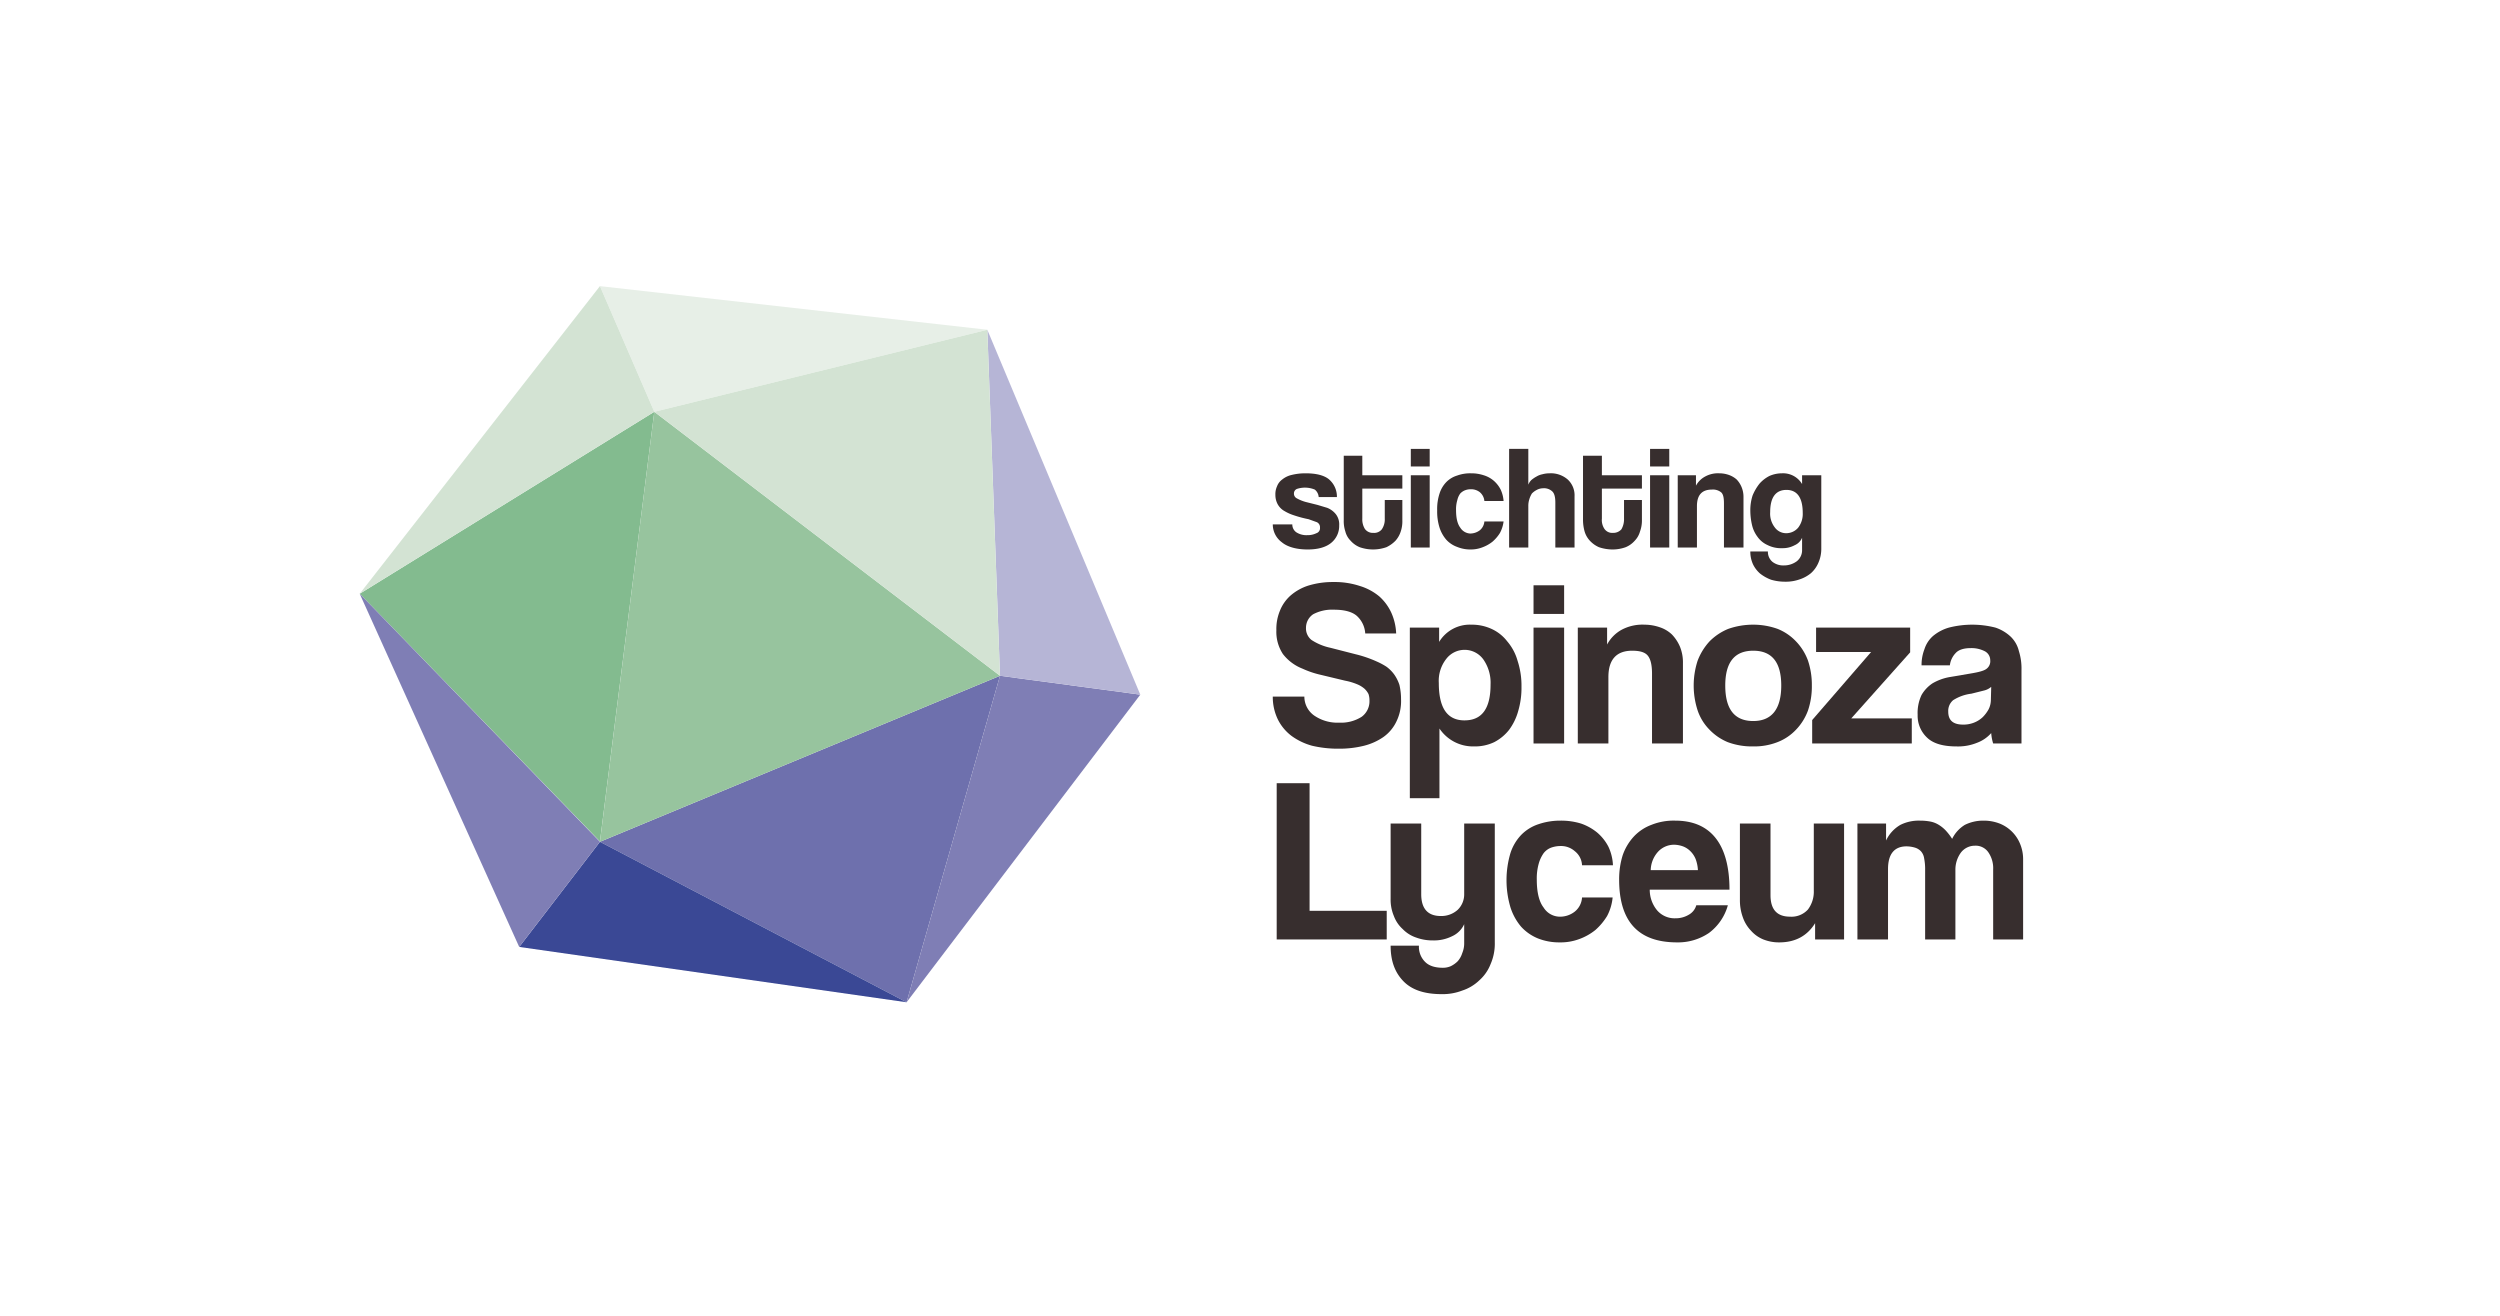 <?xml version="1.0" encoding="utf-8"?>
<svg id="Layer_1" data-name="Layer 1" xmlns="http://www.w3.org/2000/svg" width="768" height="404.3" viewBox="0 0 768 404.3"><rect width="768" height="404.3" style="fill:#fff"/><path d="M405.1,152.7a3.2,3.2,0,0,0-1.2-2.3,7.9,7.9,0,0,0-5.5-.2,1.5,1.5,0,0,0-.9,1.4,1.6,1.6,0,0,0,.9,1.5,12.3,12.3,0,0,0,2.7,1.1l3.6.9,3,.9a6.4,6.4,0,0,1,2.7,2,5.1,5.1,0,0,1,1,3.4,6.7,6.7,0,0,1-2.5,5.4c-1.6,1.3-4,2-7.2,2s-6.1-.7-7.9-2.2a6.8,6.8,0,0,1-2.8-5.5h6a2.9,2.9,0,0,0,1.2,2.4,5.7,5.7,0,0,0,3.4.9,6.1,6.1,0,0,0,2.8-.6,1.6,1.6,0,0,0,1.1-1.7,1.7,1.7,0,0,0-1-1.7l-2.5-.9a34.6,34.6,0,0,1-4.5-1.2,13.2,13.2,0,0,1-2.9-1.3,5.3,5.3,0,0,1-2.2-2.3,6,6,0,0,1-.6-2.7,5.8,5.8,0,0,1,.5-2.6,4.6,4.6,0,0,1,1.6-2.1,7.1,7.1,0,0,1,2.9-1.4,17.5,17.5,0,0,1,4.3-.5c3.2,0,5.6.6,7.1,1.8a7,7,0,0,1,2.5,5.5Z" style="fill:#372e2e"/><path d="M425.4,153.6h5.4v6.3a9.7,9.7,0,0,1-.5,3.4,7.8,7.8,0,0,1-1.6,2.8,9.5,9.5,0,0,1-2.8,2,12.4,12.4,0,0,1-8.2,0,7.5,7.5,0,0,1-2.8-2,6.1,6.1,0,0,1-1.6-2.8,10.2,10.2,0,0,1-.5-3.5V140h5.7v6h12.3v4.1H418.5v9.2a5.6,5.6,0,0,0,.8,3.2,3,3,0,0,0,2.6,1.2,3,3,0,0,0,2.6-1.1,5.4,5.4,0,0,0,.9-3.3Z" style="fill:#372e2e"/><path d="M433.4,143.3v-5.4h5.8v5.4Zm0,24.9V146h5.8v22.2Z" style="fill:#372e2e"/><path d="M461.9,160.2a10.2,10.2,0,0,1-1.1,3.5,11.8,11.8,0,0,1-2.3,2.7,11.1,11.1,0,0,1-3,1.7,9.9,9.9,0,0,1-3.8.7,10.7,10.7,0,0,1-4.1-.8,8.3,8.3,0,0,1-3.3-2.2,10.7,10.7,0,0,1-2.1-3.8,16.4,16.4,0,0,1-.7-5.2,15.3,15.3,0,0,1,.7-5.1,9,9,0,0,1,2.1-3.6,7.9,7.9,0,0,1,3.3-2,11.8,11.8,0,0,1,4.3-.7,12.3,12.3,0,0,1,3.9.6,8.5,8.5,0,0,1,3.1,1.7,9,9,0,0,1,2.1,2.7,10,10,0,0,1,.9,3.5H456a4,4,0,0,0-1.4-2.7,4.3,4.3,0,0,0-2.8-.9,4.7,4.7,0,0,0-1.7.3,4,4,0,0,0-1.5,1,5.3,5.3,0,0,0-.9,2,9.7,9.7,0,0,0-.4,3.1c0,2.4.4,4.2,1.3,5.4a3.8,3.8,0,0,0,3,1.8,4.9,4.9,0,0,0,3-1,3.9,3.9,0,0,0,1.4-2.7Z" style="fill:#372e2e"/><path d="M477.8,168.2V154.4c0-1.7-.3-2.8-.9-3.4a3.7,3.7,0,0,0-2.9-1,4.1,4.1,0,0,0-1.9.5,5.8,5.8,0,0,0-1.5,1.1,7.5,7.5,0,0,0-.8,1.8,6.6,6.6,0,0,0-.3,2.1v12.7h-5.9V137.9h5.9v11a4.2,4.2,0,0,1,.9-1.4,9.1,9.1,0,0,1,1.6-1.1,5.6,5.6,0,0,1,1.8-.7,8.3,8.3,0,0,1,2.2-.3,7.9,7.9,0,0,1,5.6,1.9,6.6,6.6,0,0,1,2.1,5.2v15.7Z" style="fill:#372e2e"/><path d="M498.9,153.6h5.5v6.3a9.7,9.7,0,0,1-.6,3.4,6.6,6.6,0,0,1-1.6,2.8,7.5,7.5,0,0,1-2.8,2,11.9,11.9,0,0,1-4,.7,13.2,13.2,0,0,1-4.2-.7,8.4,8.4,0,0,1-2.8-2,7.1,7.1,0,0,1-1.6-2.8,13.4,13.4,0,0,1-.5-3.5V140h5.8v6h12.3v4.1H492.1v9.2a4.9,4.9,0,0,0,.8,3.2,2.9,2.9,0,0,0,2.6,1.2,3.3,3.3,0,0,0,2.6-1.1,6.2,6.2,0,0,0,.8-3.3Z" style="fill:#372e2e"/><path d="M506.9,143.3v-5.4h5.9v5.4Zm0,24.9V146h5.9v22.2Z" style="fill:#372e2e"/><path d="M529.6,168.2V154.7c0-1.7-.2-2.8-.8-3.4a4,4,0,0,0-2.9-.9c-3.1,0-4.6,1.7-4.6,5.1v12.7h-5.9V146H521v3.2a6.9,6.9,0,0,1,2.8-2.8,8.2,8.2,0,0,1,4.4-1,8.8,8.8,0,0,1,2.9.5,7.2,7.2,0,0,1,2.4,1.4,7.6,7.6,0,0,1,1.5,2.3,7.9,7.9,0,0,1,.6,3.2v15.4Z" style="fill:#372e2e"/><path d="M553.6,165.2a4.3,4.3,0,0,1-2.3,2.3,7.6,7.6,0,0,1-3.8.9,9.2,9.2,0,0,1-4.6-1,7.5,7.5,0,0,1-3-2.5,9.6,9.6,0,0,1-1.7-3.7,20.1,20.1,0,0,1-.5-4.2,14.7,14.7,0,0,1,.7-4.8,15.5,15.5,0,0,1,2.1-3.6,10.3,10.3,0,0,1,3.1-2.4,9.6,9.6,0,0,1,3.8-.8,6.8,6.8,0,0,1,6.2,3.3V146h5.9v22.4a10.6,10.6,0,0,1-.9,4.5,9,9,0,0,1-2.3,3.2,10.8,10.8,0,0,1-3.5,1.9,12.7,12.7,0,0,1-4.4.7,15.4,15.4,0,0,1-4.3-.6,12.5,12.5,0,0,1-3.4-1.9,8.9,8.9,0,0,1-2.2-2.9,9.3,9.3,0,0,1-.8-3.9h5.4a4,4,0,0,0,1.4,3.2,5.4,5.4,0,0,0,3.5,1.1,6.6,6.6,0,0,0,4-1.3,4.3,4.3,0,0,0,1.6-3.5Zm-4.8-1.4a4.8,4.8,0,0,0,3.6-1.7,6.9,6.9,0,0,0,1.4-4.5c0-4.7-1.7-7.1-5-7.1s-5,2.3-5,6.8a6.9,6.9,0,0,0,1.4,4.7A4.3,4.3,0,0,0,548.8,163.8Z" style="fill:#372e2e"/><path d="M419.4,194.6a7.9,7.9,0,0,0-2.7-5.5q-2.2-1.8-6.9-1.8a12.4,12.4,0,0,0-6.4,1.4,5,5,0,0,0-2.2,4.2,4.5,4.5,0,0,0,1.7,3.7,17,17,0,0,0,5.8,2.4l7.8,2a36.6,36.6,0,0,1,6.4,2.2,21.1,21.1,0,0,1,3,1.6,10.9,10.9,0,0,1,2.4,2.4,12,12,0,0,1,1.6,3.2,19,19,0,0,1,.5,4.4,14.2,14.2,0,0,1-1.4,6.8,12.3,12.3,0,0,1-4,4.8,18.3,18.3,0,0,1-6,2.7,31.3,31.3,0,0,1-7.7.9,34.9,34.9,0,0,1-8.2-.9,19.4,19.4,0,0,1-6.3-3,14.4,14.4,0,0,1-4.2-5A15.8,15.8,0,0,1,391,214h9.7a7.1,7.1,0,0,0,3,5.8,12.6,12.6,0,0,0,7.7,2.2,11.8,11.8,0,0,0,6.9-1.8,5.9,5.9,0,0,0,2.4-5,6,6,0,0,0-.3-2,6.1,6.1,0,0,0-1.2-1.6,8.2,8.2,0,0,0-2.3-1.4,18.5,18.5,0,0,0-3.7-1.1l-7.5-1.8a28.3,28.3,0,0,1-5.6-1.9,14,14,0,0,1-6-4.5,12.4,12.4,0,0,1-2-7.3,14.6,14.6,0,0,1,1.1-6,12.3,12.3,0,0,1,3.2-4.6,15.5,15.5,0,0,1,5.5-3.1,25.5,25.5,0,0,1,7.7-1.1,24.7,24.7,0,0,1,8.1,1.2,17.1,17.1,0,0,1,6,3.2,15.2,15.2,0,0,1,3.7,5,17.2,17.2,0,0,1,1.5,6.4Z" style="fill:#372e2e"/><path d="M433.1,245.2V192.8h9v4.4a11,11,0,0,1,9.9-5.3,14.4,14.4,0,0,1,6.2,1.3,12.7,12.7,0,0,1,4.8,3.8,15.7,15.7,0,0,1,3.2,6,24.5,24.5,0,0,1,1.2,8,25,25,0,0,1-1,7.4,17.4,17.4,0,0,1-2.8,5.8,14,14,0,0,1-4.6,3.8,13.8,13.8,0,0,1-6.2,1.3,12.4,12.4,0,0,1-10.6-5.5v21.4Zm16.8-23.9c5.4,0,8-3.7,8-11a12.5,12.5,0,0,0-2.2-7.7,7.1,7.1,0,0,0-11.4-.2,10.9,10.9,0,0,0-2.3,7.4C442,217.5,444.6,221.3,449.9,221.3Z" style="fill:#372e2e"/><path d="M471.1,188.6v-8.8h9.4v8.8Zm0,39.8V192.8h9.4v35.6Z" style="fill:#372e2e"/><path d="M507.5,228.4V206.9c0-2.8-.5-4.6-1.4-5.6s-2.5-1.4-4.7-1.4c-4.8,0-7.3,2.7-7.3,8.1v20.4h-9.4V192.8h9V198a11.2,11.2,0,0,1,4.4-4.5,13.6,13.6,0,0,1,7.1-1.6,14.5,14.5,0,0,1,4.7.8,9.9,9.9,0,0,1,3.7,2.2,12.5,12.5,0,0,1,2.5,3.8,12.9,12.9,0,0,1,.9,5.1v24.6Z" style="fill:#372e2e"/><path d="M538.6,229.3a21.3,21.3,0,0,1-7.8-1.3,16.5,16.5,0,0,1-5.7-3.9,15.4,15.4,0,0,1-3.6-5.9,24.7,24.7,0,0,1,0-15.2,18.4,18.4,0,0,1,3.7-6,17.3,17.3,0,0,1,5.7-3.8,23,23,0,0,1,7.7-1.3,22.2,22.2,0,0,1,7.5,1.3,15.9,15.9,0,0,1,5.6,3.8,16.9,16.9,0,0,1,3.7,5.9,23.5,23.5,0,0,1,1.2,7.7,23,23,0,0,1-1.2,7.7,16.9,16.9,0,0,1-3.7,5.9A15.4,15.4,0,0,1,546,228,19.5,19.5,0,0,1,538.6,229.3Zm0-7.8c5.7,0,8.6-3.7,8.6-10.9s-2.9-10.7-8.6-10.7-8.6,3.5-8.6,10.7S532.8,221.5,538.6,221.5Z" style="fill:#372e2e"/><path d="M556.7,228.4v-7.2l18.1-20.9H557.9v-7.5h28.9v7.6l-18.1,20.3h18.6v7.7Z" style="fill:#372e2e"/><path d="M612.3,228.4a14,14,0,0,1-.6-3.2,10.8,10.8,0,0,1-4.4,3,15.4,15.4,0,0,1-6.3,1.1q-6.2,0-9-2.7a9.2,9.2,0,0,1-2.9-7,12.9,12.9,0,0,1,1.2-6.1,10.7,10.7,0,0,1,3.4-3.6,16,16,0,0,1,5.2-1.9l6.5-1.1c2.4-.4,4-.8,4.8-1.4a2.9,2.9,0,0,0,1.2-2.7,3.1,3.1,0,0,0-1.6-2.7,8.9,8.9,0,0,0-4.4-1c-2.1,0-3.7.5-4.6,1.5a6.5,6.5,0,0,0-1.8,3.8h-8.7a13.5,13.5,0,0,1,.9-5,9,9,0,0,1,2.6-4,13.4,13.4,0,0,1,4.9-2.6,28.9,28.9,0,0,1,14.3,0,12.8,12.8,0,0,1,4.7,2.8,9.1,9.1,0,0,1,2.5,4.4,17.9,17.9,0,0,1,.8,5.9v22.5Zm-.6-17.4a5.2,5.2,0,0,1-2.1,1.1l-4,1a13.5,13.5,0,0,0-5.6,2,4.3,4.3,0,0,0-1.5,3.5c0,2.7,1.5,4,4.6,4a8.8,8.8,0,0,0,3.3-.6,8.3,8.3,0,0,0,2.7-1.7,10.8,10.8,0,0,0,1.8-2.4,6.6,6.6,0,0,0,.7-3Z" style="fill:#372e2e"/><path d="M392.2,288.6v-48h10.1v39.2H426v8.8Z" style="fill:#372e2e"/><path d="M449.8,283.9a7.4,7.4,0,0,1-3.7,3.7,12.5,12.5,0,0,1-5.9,1.3,14.6,14.6,0,0,1-5.2-.9,10.3,10.3,0,0,1-4.1-2.6,10.1,10.1,0,0,1-2.7-4,12.9,12.9,0,0,1-1-5.3V253h9.4v21.7c0,4.4,2,6.7,6,6.7a7.5,7.5,0,0,0,5.2-1.9,6.6,6.6,0,0,0,2-4.8V253h9.4v36.5a15.7,15.7,0,0,1-1.3,6.7,12.9,12.9,0,0,1-3.5,5,13.6,13.6,0,0,1-5.2,3.1,16.7,16.7,0,0,1-6.3,1.1c-5.3,0-9.2-1.3-11.8-4s-3.9-6.2-3.9-10.9h8.7a6.5,6.5,0,0,0,1.9,5c1.2,1.2,3,1.8,5.5,1.8a6,6,0,0,0,2.4-.5,8,8,0,0,0,2.1-1.5,6.8,6.8,0,0,0,1.4-2.5,7.8,7.8,0,0,0,.6-3.1Z" style="fill:#372e2e"/><path d="M495.4,275.7a15.2,15.2,0,0,1-1.7,5.7,18.7,18.7,0,0,1-3.6,4.3,17.4,17.4,0,0,1-5,2.8,16.4,16.4,0,0,1-6,1,17.6,17.6,0,0,1-6.6-1.2,14.3,14.3,0,0,1-5.2-3.6,17.3,17.3,0,0,1-3.3-6,29.3,29.3,0,0,1,0-16.6,14.6,14.6,0,0,1,3.3-5.6,13.2,13.2,0,0,1,5.3-3.3,20.6,20.6,0,0,1,6.8-1.1,20.8,20.8,0,0,1,6.3.9,16.2,16.2,0,0,1,5,2.8,14.4,14.4,0,0,1,3.4,4.3,14.9,14.9,0,0,1,1.4,5.7H486a5.8,5.8,0,0,0-2.2-4.3,6.4,6.4,0,0,0-4.5-1.6,8.7,8.7,0,0,0-2.8.5,5.3,5.3,0,0,0-2.3,1.7,10.6,10.6,0,0,0-1.5,3.2,16.8,16.8,0,0,0-.6,4.9c0,3.9.7,6.8,2.1,8.6a5.9,5.9,0,0,0,4.8,2.8,7.3,7.3,0,0,0,4.7-1.5,6,6,0,0,0,2.3-4.4Z" style="fill:#372e2e"/><path d="M506.8,273.3a9.9,9.9,0,0,0,2.3,6.4,7.1,7.1,0,0,0,5.6,2.4,7.8,7.8,0,0,0,4.1-1.1,4.8,4.8,0,0,0,2.3-2.9h9.7a15.9,15.9,0,0,1-5.8,8.5,16.9,16.9,0,0,1-9.8,2.9c-11.9,0-17.8-6.4-17.8-19.3a24.7,24.7,0,0,1,1.1-7.5,16.3,16.3,0,0,1,3.4-5.7,14.2,14.2,0,0,1,5.4-3.6,18.3,18.3,0,0,1,7.3-1.3c5.5,0,9.6,1.8,12.4,5.3s4.3,8.8,4.3,15.9Zm14.8-6a11.4,11.4,0,0,0-.7-3.4,7.2,7.2,0,0,0-1.6-2.4A6.5,6.5,0,0,0,517,260a8.6,8.6,0,0,0-2.7-.5,6.7,6.7,0,0,0-4.9,2.1,8.7,8.7,0,0,0-2.3,5.7Z" style="fill:#372e2e"/><path d="M557.6,288.6v-5c-2.4,3.9-6.1,5.9-11,5.9a13,13,0,0,1-4.9-.9,10.2,10.2,0,0,1-3.8-2.7,11.3,11.3,0,0,1-2.5-4.1,15.3,15.3,0,0,1-.9-5.4V253h9.4v22q0,6.6,6,6.6a6.8,6.8,0,0,0,5.5-2.2,9.1,9.1,0,0,0,1.8-5.8V253h9.3v35.6Z" style="fill:#372e2e"/><path d="M612.3,288.6V267.1a8.6,8.6,0,0,0-1.5-5.3,4.7,4.7,0,0,0-4.1-2,5.4,5.4,0,0,0-4.3,2.1,8.9,8.9,0,0,0-1.7,5.4v21.3h-9.3V267.2a16.9,16.9,0,0,0-.3-3.5,4.1,4.1,0,0,0-1-2.2,4.2,4.2,0,0,0-1.8-1.1,9.5,9.5,0,0,0-2.6-.4c-3.8,0-5.7,2.4-5.7,7v21.6h-9.4V253h8.8v5.2a10.9,10.9,0,0,1,4.4-4.8,12.6,12.6,0,0,1,6-1.3,16.9,16.9,0,0,1,3.3.3,7.7,7.7,0,0,1,2.5,1,10.5,10.5,0,0,1,2.1,1.7,17.9,17.9,0,0,1,2,2.6,10.3,10.3,0,0,1,3.9-4.3,12.6,12.6,0,0,1,5.7-1.3,13.5,13.5,0,0,1,5,.9,11.3,11.3,0,0,1,6.3,6.3,12.2,12.2,0,0,1,.9,4.6v24.7Z" style="fill:#372e2e"/><polygon points="278.5 307.9 184.3 258.6 307.2 207.6 278.5 307.9" style="fill:#6e70ad"/><path d="M201,126.5l-16.7,132-73.8-76.1Z" style="fill:#83bb8f"/><polygon points="184.3 87.9 303.3 101.3 201 126.5 184.3 87.9" style="fill:#e7efe7"/><polygon points="307.2 207.6 201 126.5 184.3 258.6 307.2 207.6" style="fill:#97c49e"/><polygon points="307.2 207.6 350.3 213.4 278.5 307.9 307.2 207.6" style="fill:#7f7eb5"/><polygon points="110.5 182.4 184.3 87.9 201 126.5 110.5 182.4" style="fill:#d3e3d3"/><polygon points="303.3 101.3 307.2 207.6 350.3 213.4 303.3 101.3" style="fill:#b6b5d6"/><polygon points="278.5 307.9 159.5 290.9 184.3 258.6 278.5 307.9" style="fill:#3a4895"/><polygon points="307.2 207.6 201 126.5 303.3 101.3 307.2 207.6" style="fill:#d3e3d3"/><polygon points="110.5 182.4 159.5 290.9 184.3 258.6 110.5 182.4" style="fill:#7f7eb5"/></svg>